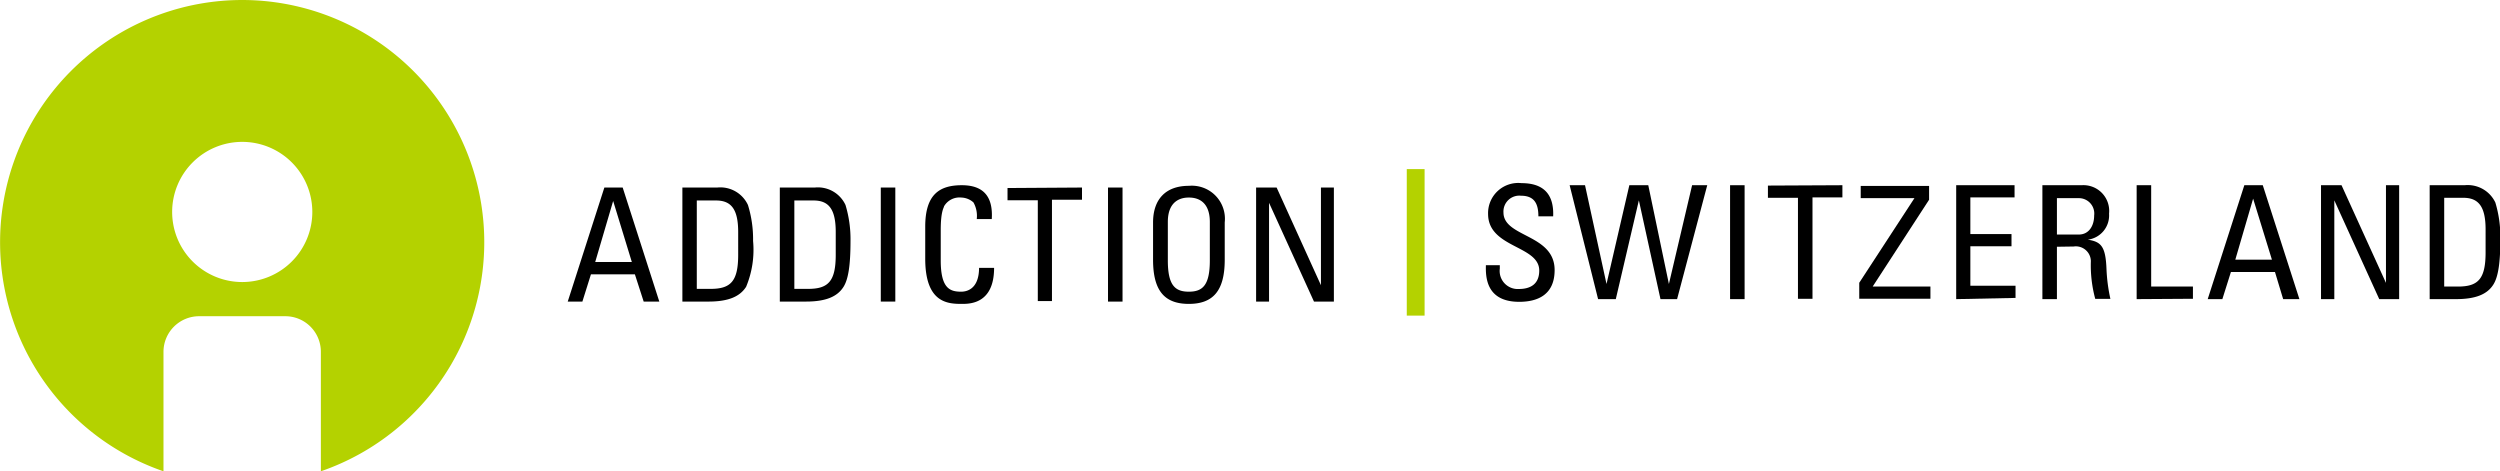 <svg xmlns="http://www.w3.org/2000/svg" viewBox="0 0 204.76 38.6"><defs><style>.a{fill:#b4d200;}</style></defs><title>sucht_schweiz_logo_en_rgb</title><path class="a" d="M116.68,25.85h-1.46v-12h1.46Z"/><path class="a" d="M19.84,0a19.84,19.84,0,0,0-6.45,38.6V28.8a2.92,2.92,0,0,1,2.9-2.9h7.1a2.91,2.91,0,0,1,2.89,2.9v9.8A19.84,19.84,0,0,0,19.84,0Zm0,23.1a5.74,5.74,0,1,1,5.74-5.74A5.74,5.74,0,0,1,19.84,23.1Z"/><path d="M122.84,21.72V22a1.48,1.48,0,0,0,1.56,1.67c.95,0,1.67-.4,1.67-1.51,0-2.07-4.19-1.84-4.19-4.64A2.47,2.47,0,0,1,124.62,15c1.71,0,2.67.82,2.59,2.72H126c0-1-.3-1.69-1.43-1.69a1.3,1.3,0,0,0-1.43,1.37c0,2.05,4.19,1.76,4.19,4.72,0,2-1.36,2.6-2.9,2.6-2.75,0-2.75-2.09-2.73-3Z"/><path d="M128.56,15.17h1.26l1.76,8.09h0l1.87-8.09H135l1.69,8.09h0l1.9-8.09h1.24l-2.47,9.33H136l-1.77-8.09h0l-1.89,8.09h-1.45Z"/><path d="M142.89,24.5H141.7V15.17h1.19Z"/><path d="M150.9,15.17v1h-2.45v8.3h-1.19V16.2H144.8v-1Z"/><path d="M158,16.36l-4.62,7.11h4.73v1h-5.83V23.16l4.52-6.93v0H152.4v-1H158Z"/><path d="M160.22,24.5V15.17H165v1h-3.62v3h3.37v1h-3.37v3.23h3.7v1Z"/><path d="M168.47,20.21V24.5h-1.19V15.17h3.22a2.11,2.11,0,0,1,2.24,2.33A2,2,0,0,1,171,19.63v0c1.08.17,1.46.53,1.53,2.41a13.88,13.88,0,0,0,.32,2.44h-1.24a10.46,10.46,0,0,1-.36-3.1,1.23,1.23,0,0,0-1.41-1.19Zm0-1h1.79c.85,0,1.26-.74,1.26-1.56a1.26,1.26,0,0,0-1.25-1.42h-1.8Z"/><path d="M175,24.5V15.17h1.19v8.3h3.42v1Z"/><path d="M183.82,15.17h1.51l3,9.33H187l-.67-2.22h-3.61l-.7,2.22h-1.2Zm.72,1.1h0l-1.46,5h3Z"/><path d="M196.5,15.17V24.5h-1.63l-3.68-8.09h0V24.5H190.1V15.17h1.68l3.64,8h0v-8Z"/><path d="M199,15.17h2.87a2.5,2.5,0,0,1,2.51,1.42,9.77,9.77,0,0,1,.41,2.95c0,2-.18,3.14-.57,3.76-.5.8-1.44,1.2-3.07,1.2H199Zm1.19,8.3h1.13c1.65,0,2.26-.62,2.26-2.79V18.79c0-1.89-.59-2.59-1.83-2.59h-1.56Z"/><path d="M49.5,15.36H51l3,9.34H52.72L52,22.47h-3.6l-.7,2.23h-1.2Zm.72,1.1h0l-1.47,5h3Z"/><path d="M55.89,15.36h2.86a2.49,2.49,0,0,1,2.51,1.43,9.46,9.46,0,0,1,.42,2.94,7.88,7.88,0,0,1-.57,3.76c-.51.8-1.45,1.21-3.08,1.21H55.89Zm1.18,8.3H58.2c1.65,0,2.26-.62,2.26-2.79V19c0-1.88-.58-2.58-1.82-2.58H57.07Z"/><path d="M63.87,15.36h2.87a2.49,2.49,0,0,1,2.51,1.43,9.71,9.71,0,0,1,.41,2.94c0,2-.18,3.14-.57,3.76-.5.8-1.44,1.21-3.07,1.21H63.87Zm1.19,8.3h1.13c1.65,0,2.26-.62,2.26-2.79V19c0-1.88-.58-2.58-1.82-2.58H65.06Z"/><path d="M73.33,24.7H72.14V15.36h1.19Z"/><path d="M80,17.94a2.24,2.24,0,0,0-.27-1.36,1.56,1.56,0,0,0-1-.4,1.46,1.46,0,0,0-1.41.72c0,.11-.27.34-.27,1.94v2.49c0,2.29.75,2.56,1.67,2.56.36,0,1.46-.12,1.47-1.95h1.23c0,2.95-2,2.95-2.64,2.95-1.16,0-3-.08-3-3.7V18.56c0-2.64,1.17-3.39,3-3.39s2.56,1,2.45,2.77Z"/><path d="M88.62,15.36v1H86.16v8.3H85V16.4H82.52v-1Z"/><path d="M91.94,24.7H90.75V15.36h1.19Z"/><path d="M94.44,21.28V18.22c0-1.86,1-3,2.93-3a2.71,2.71,0,0,1,2.94,3v3.06c0,2.59-1,3.61-2.94,3.61S94.44,23.87,94.44,21.28Zm4.65,0V18.18c0-1.95-1.34-2-1.72-2s-1.72.06-1.72,2v3.15c0,2.05.6,2.56,1.72,2.56S99.09,23.38,99.09,21.33Z"/><path d="M109.25,15.36V24.7h-1.63l-3.68-8.09h0V24.7h-1.06V15.36h1.68l3.63,8h0v-8Z"/></svg>